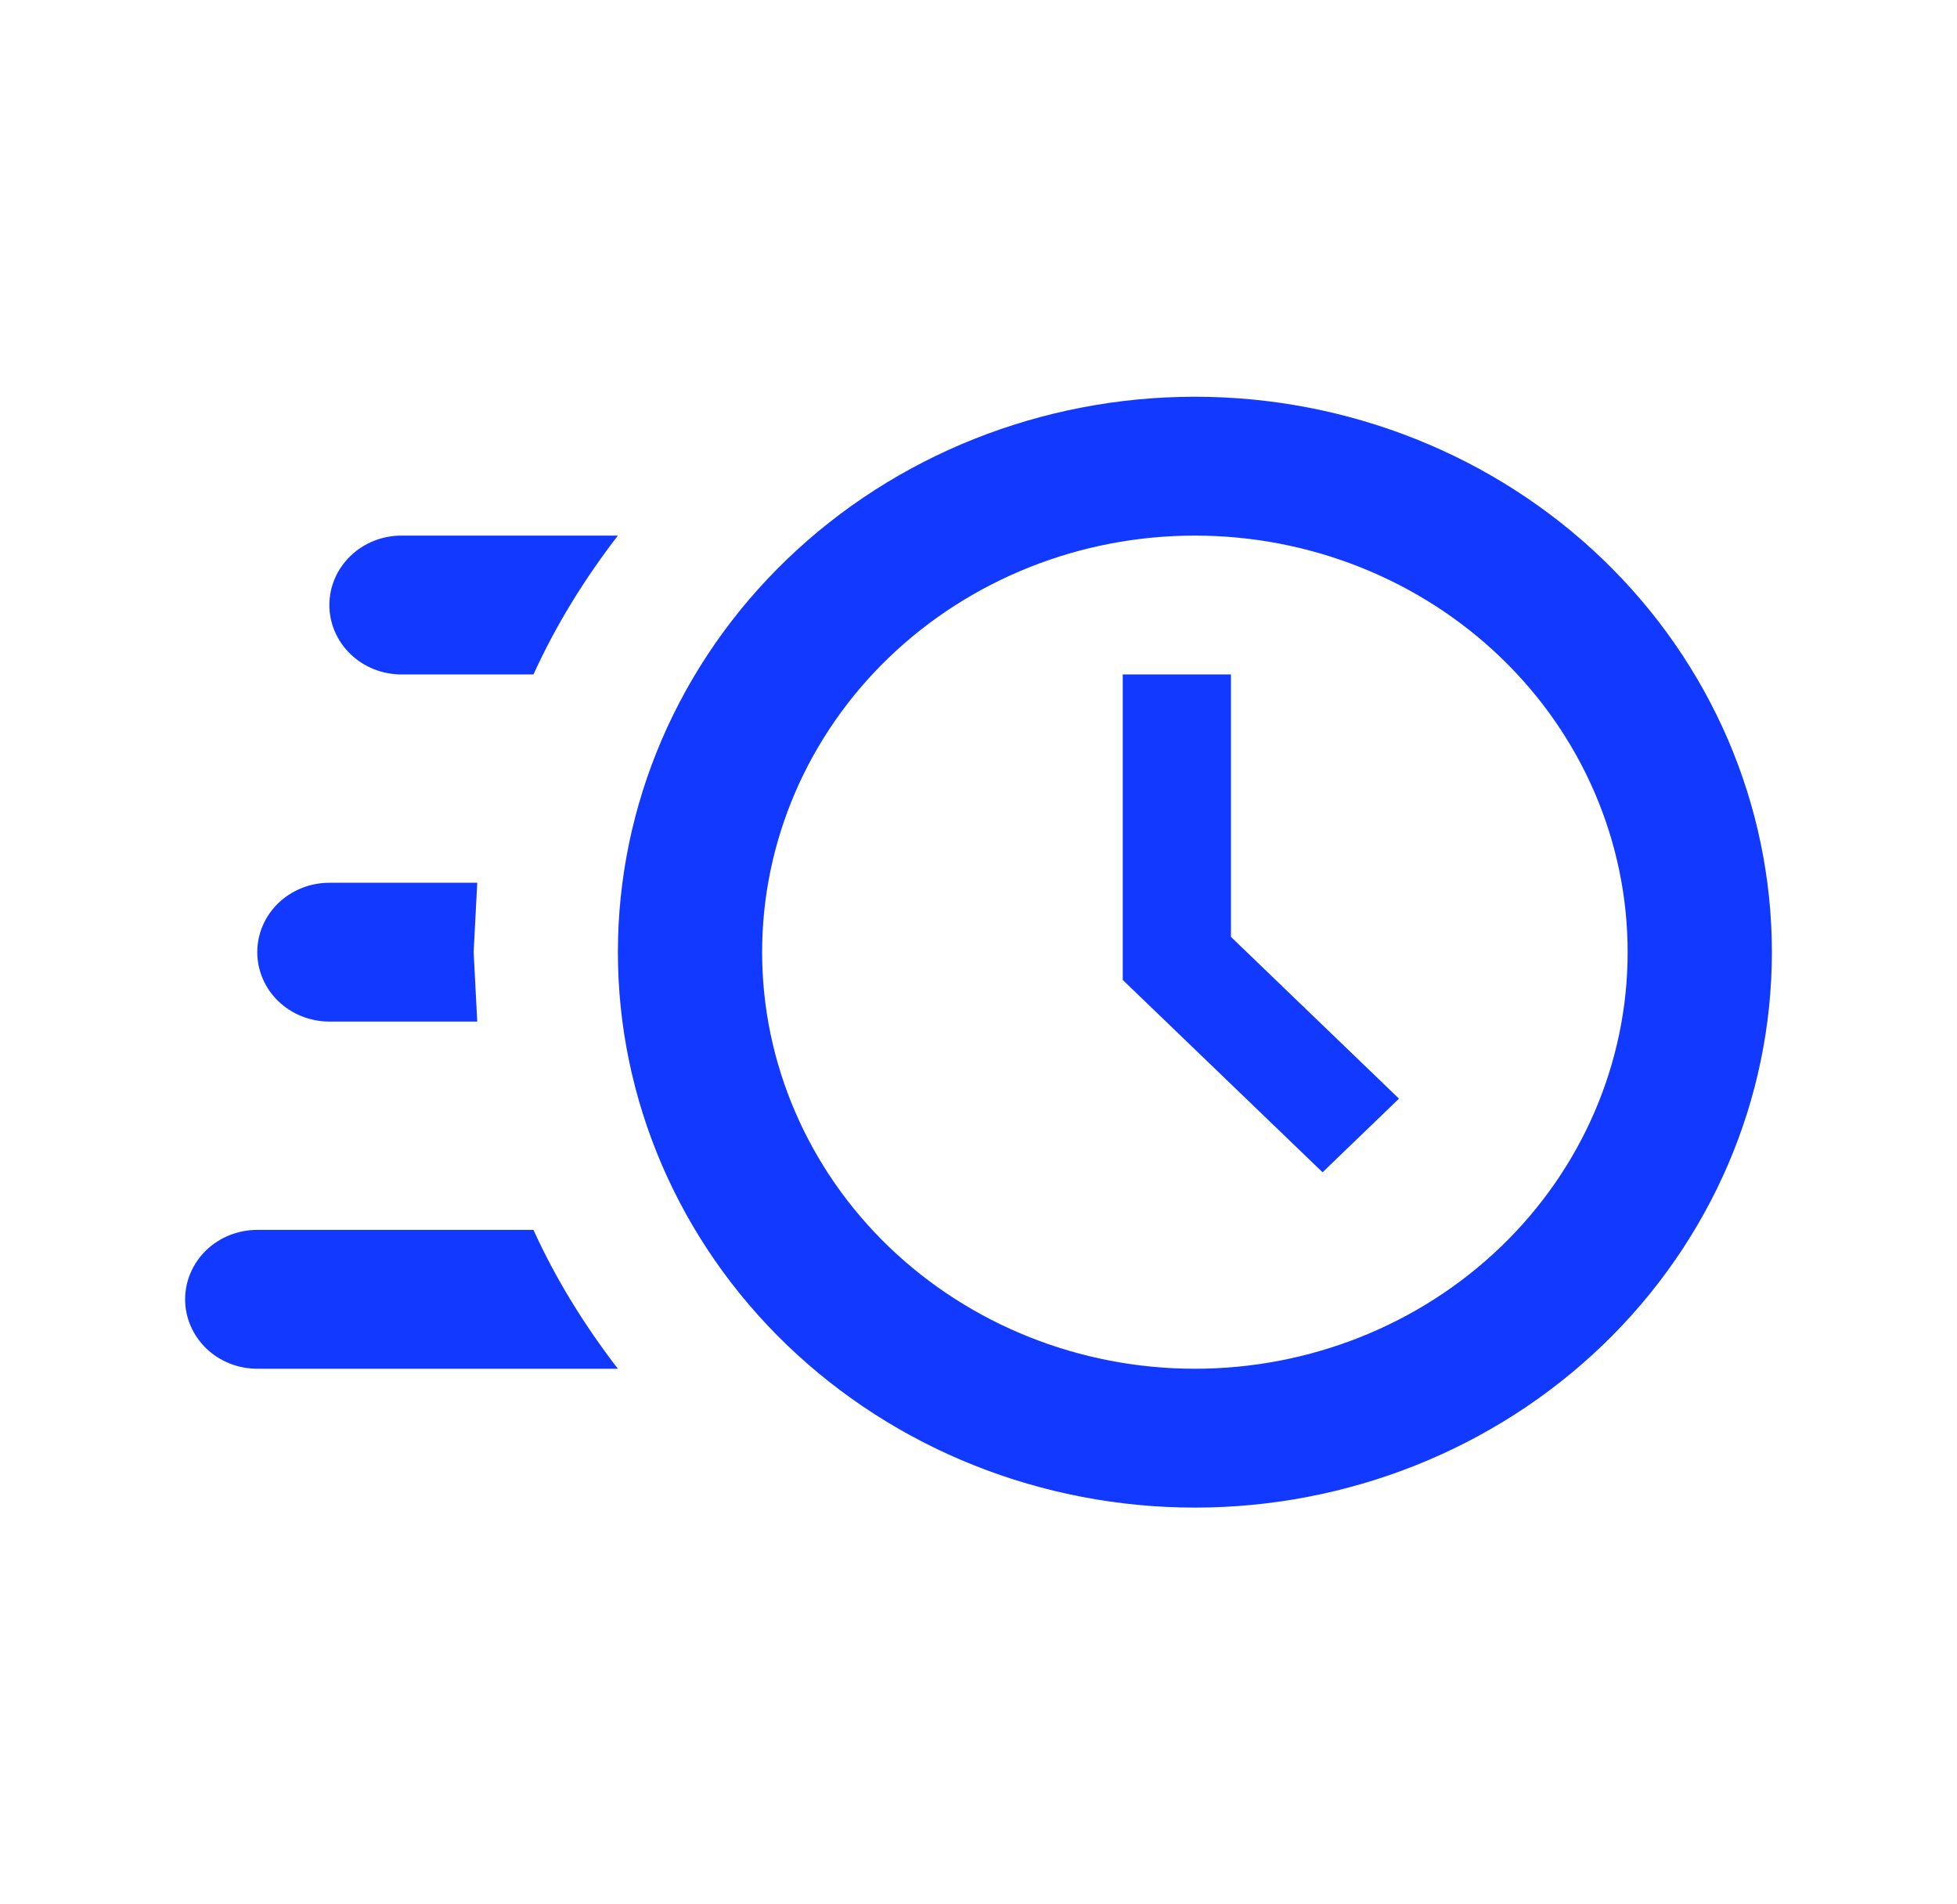 <svg width="37" height="36" viewBox="0 0 37 36" fill="none" xmlns="http://www.w3.org/2000/svg">
<path d="M22.591 7.5C25.484 7.5 28.259 8.606 30.305 10.575C32.351 12.544 33.5 15.215 33.5 18C33.5 20.785 32.351 23.456 30.305 25.425C28.259 27.394 25.484 28.5 22.591 28.5C19.698 28.5 16.923 27.394 14.877 25.425C12.831 23.456 11.682 20.785 11.682 18C11.682 15.215 12.831 12.544 14.877 10.575C16.923 8.606 19.698 7.5 22.591 7.5ZM22.591 10.125C20.421 10.125 18.34 10.955 16.805 12.431C15.271 13.908 14.409 15.911 14.409 18C14.409 20.089 15.271 22.092 16.805 23.569C18.34 25.045 20.421 25.875 22.591 25.875C24.761 25.875 26.842 25.045 28.376 23.569C29.911 22.092 30.773 20.089 30.773 18C30.773 15.911 29.911 13.908 28.376 12.431C26.842 10.955 24.761 10.125 22.591 10.125ZM21.227 12.75H23.273V17.711L26.45 20.769L25.005 22.161L21.227 18.525V12.75ZM4.864 25.875C4.502 25.875 4.155 25.737 3.899 25.491C3.644 25.244 3.5 24.911 3.5 24.562C3.5 24.214 3.644 23.881 3.899 23.634C4.155 23.388 4.502 23.25 4.864 23.25H10.086C10.509 24.182 11.055 25.061 11.682 25.875H4.864ZM6.227 19.312C5.866 19.312 5.519 19.174 5.263 18.928C5.007 18.682 4.864 18.348 4.864 18C4.864 17.652 5.007 17.318 5.263 17.072C5.519 16.826 5.866 16.688 6.227 16.688H9.023L8.955 18L9.023 19.312H6.227ZM7.591 12.75C7.229 12.75 6.882 12.612 6.627 12.366C6.371 12.119 6.227 11.786 6.227 11.438C6.227 11.089 6.371 10.756 6.627 10.509C6.882 10.263 7.229 10.125 7.591 10.125H11.682C11.055 10.939 10.509 11.818 10.086 12.75H7.591Z" fill="#1239FF"/>
</svg>
